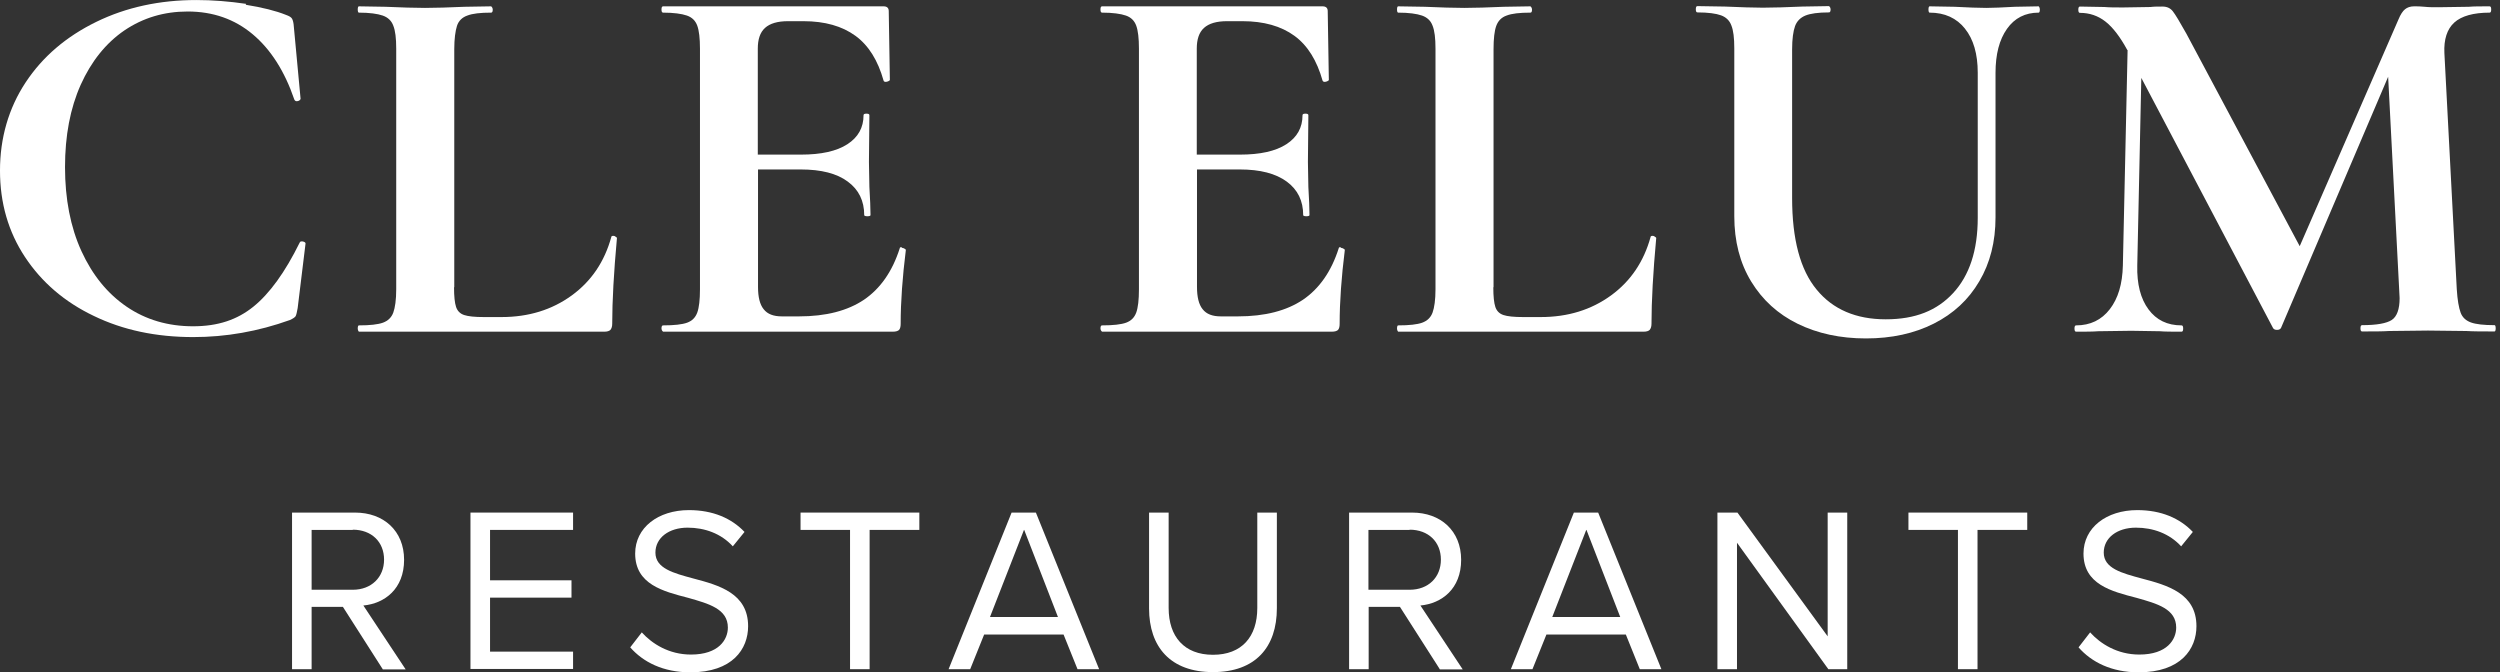 <?xml version="1.0" encoding="UTF-8" standalone="no"?>
<!DOCTYPE svg PUBLIC "-//W3C//DTD SVG 1.1//EN" "http://www.w3.org/Graphics/SVG/1.1/DTD/svg11.dtd">
<svg width="100%" height="100%" viewBox="0 0 119 32" version="1.1" xmlns="http://www.w3.org/2000/svg" xmlns:xlink="http://www.w3.org/1999/xlink" xml:space="preserve" xmlns:serif="http://www.serif.com/" style="fill-rule:evenodd;clip-rule:evenodd;stroke-linejoin:round;stroke-miterlimit:2;">
    <rect x="0" y="0" width="119" height="32" fill="#333333" stroke="none"/>
    <g transform="matrix(1,0,0,1,-1.15,-27.98)">
        <g transform="matrix(1.071,0,0,1.071,-0.082,-1.985)">
            <path d="M12.07,28.19C12.82,28.31 13.41,28.46 13.86,28.64C14,28.69 14.09,28.74 14.13,28.81C14.17,28.88 14.2,29 14.21,29.17L14.51,32.38C14.51,32.38 14.47,32.46 14.39,32.47C14.31,32.49 14.26,32.47 14.23,32.4C13.8,31.14 13.18,30.17 12.38,29.5C11.58,28.83 10.62,28.49 9.49,28.49C8.44,28.49 7.51,28.77 6.68,29.33C5.86,29.89 5.21,30.7 4.74,31.74C4.27,32.79 4.04,34.01 4.04,35.41C4.04,36.81 4.28,38.07 4.77,39.14C5.26,40.21 5.93,41.03 6.78,41.61C7.63,42.19 8.62,42.48 9.73,42.48C10.84,42.48 11.69,42.19 12.41,41.61C13.13,41.03 13.82,40.08 14.47,38.76C14.49,38.71 14.53,38.7 14.61,38.71C14.69,38.73 14.73,38.76 14.73,38.8L14.38,41.67C14.35,41.85 14.32,41.97 14.29,42.03C14.26,42.08 14.17,42.14 14.04,42.2C12.62,42.71 11.19,42.96 9.74,42.96C8.09,42.96 6.62,42.65 5.32,42.02C4.02,41.4 3,40.52 2.26,39.4C1.52,38.28 1.15,37 1.15,35.56C1.15,34.12 1.53,32.79 2.29,31.64C3.05,30.49 4.1,29.6 5.43,28.95C6.76,28.3 8.25,27.98 9.88,27.98C10.6,27.98 11.34,28.04 12.09,28.15L12.07,28.19Z" style="fill:white;fill-rule:nonzero;"/>
        </g>
        <g transform="matrix(1.071,0,0,1.071,-0.082,-1.985)">
            <path d="M21.33,40.75C21.33,41.15 21.36,41.44 21.42,41.62C21.48,41.8 21.6,41.92 21.78,41.98C21.96,42.04 22.25,42.07 22.65,42.07L23.44,42.07C24.64,42.07 25.68,41.75 26.56,41.11C27.44,40.47 28.02,39.6 28.32,38.51C28.32,38.48 28.35,38.46 28.41,38.46C28.44,38.46 28.48,38.47 28.51,38.5C28.55,38.52 28.57,38.54 28.57,38.56C28.43,40.09 28.36,41.36 28.36,42.37C28.36,42.49 28.33,42.58 28.28,42.64C28.23,42.69 28.14,42.72 28.01,42.72L17.1,42.72C17.1,42.72 17.05,42.67 17.05,42.58C17.05,42.49 17.07,42.44 17.1,42.44C17.59,42.44 17.95,42.4 18.17,42.32C18.39,42.24 18.55,42.09 18.63,41.87C18.71,41.65 18.76,41.3 18.76,40.84L18.76,30.14C18.76,29.68 18.72,29.34 18.63,29.12C18.55,28.9 18.39,28.75 18.16,28.67C17.93,28.59 17.57,28.54 17.1,28.54C17.07,28.54 17.05,28.49 17.05,28.4C17.05,28.31 17.07,28.26 17.1,28.26L18.28,28.28C18.99,28.31 19.57,28.33 20.04,28.33C20.51,28.33 21.09,28.31 21.8,28.28L22.98,28.26C22.98,28.26 23.05,28.31 23.05,28.4C23.05,28.49 23.03,28.54 22.98,28.54C22.5,28.54 22.15,28.58 21.92,28.67C21.69,28.75 21.53,28.91 21.46,29.13C21.39,29.35 21.34,29.7 21.34,30.16L21.34,40.74L21.33,40.75Z" style="fill:white;fill-rule:nonzero;"/>
        </g>
        <g transform="matrix(1.071,0,0,1.071,-0.082,-1.985)">
            <path d="M41.22,38.99C41.22,38.99 41.31,39 41.35,39.03C41.39,39.05 41.41,39.07 41.41,39.09C41.26,40.29 41.18,41.39 41.18,42.37C41.18,42.49 41.16,42.58 41.11,42.64C41.06,42.69 40.97,42.72 40.83,42.72L30.62,42.72C30.62,42.72 30.55,42.67 30.55,42.58C30.55,42.49 30.57,42.44 30.62,42.44C31.11,42.44 31.47,42.4 31.69,42.32C31.91,42.24 32.06,42.09 32.14,41.87C32.22,41.65 32.26,41.3 32.26,40.84L32.26,30.14C32.26,29.68 32.22,29.34 32.14,29.12C32.06,28.9 31.91,28.75 31.68,28.67C31.45,28.59 31.09,28.54 30.62,28.54C30.57,28.54 30.55,28.49 30.55,28.4C30.55,28.31 30.57,28.26 30.62,28.26L40.42,28.26C40.57,28.26 40.65,28.33 40.65,28.47L40.7,31.54C40.7,31.54 40.66,31.59 40.57,31.61C40.49,31.63 40.43,31.61 40.42,31.56C40.17,30.67 39.76,30 39.17,29.57C38.58,29.14 37.81,28.92 36.86,28.92L36.17,28.92C35.71,28.92 35.37,29.02 35.15,29.22C34.93,29.42 34.83,29.73 34.83,30.14L34.83,34.85L36.75,34.85C37.64,34.85 38.33,34.7 38.81,34.39C39.29,34.08 39.53,33.65 39.53,33.1C39.53,33.05 39.57,33.03 39.66,33.03C39.75,33.03 39.79,33.05 39.79,33.1L39.77,35.18L39.79,36.29C39.82,36.81 39.84,37.23 39.84,37.54C39.84,37.57 39.79,37.59 39.7,37.59C39.61,37.59 39.56,37.57 39.56,37.54C39.56,36.91 39.32,36.41 38.83,36.05C38.35,35.69 37.65,35.51 36.74,35.51L34.84,35.51L34.84,40.73C34.84,41.18 34.92,41.51 35.09,41.72C35.26,41.94 35.53,42.04 35.9,42.04L36.66,42.04C37.86,42.04 38.82,41.79 39.55,41.3C40.27,40.81 40.81,40.05 41.14,39.01C41.14,38.98 41.17,38.96 41.23,38.96L41.22,38.99Z" style="fill:white;fill-rule:nonzero;"/>
        </g>
        <g transform="matrix(1.071,0,0,1.071,-0.082,-1.985)">
            <path d="M60.73,38.99C60.73,38.99 60.82,39 60.86,39.03C60.9,39.05 60.92,39.07 60.92,39.09C60.77,40.29 60.69,41.39 60.69,42.37C60.69,42.49 60.67,42.58 60.62,42.64C60.57,42.69 60.48,42.72 60.34,42.72L50.13,42.72C50.13,42.72 50.06,42.67 50.06,42.58C50.06,42.49 50.08,42.44 50.13,42.44C50.62,42.44 50.98,42.4 51.2,42.32C51.42,42.24 51.57,42.09 51.65,41.87C51.73,41.65 51.77,41.3 51.77,40.84L51.77,30.14C51.77,29.68 51.73,29.34 51.65,29.12C51.57,28.9 51.42,28.75 51.19,28.67C50.96,28.59 50.6,28.54 50.13,28.54C50.08,28.54 50.06,28.49 50.06,28.4C50.06,28.31 50.08,28.26 50.13,28.26L59.93,28.26C60.08,28.26 60.16,28.33 60.16,28.47L60.21,31.54C60.21,31.54 60.17,31.59 60.08,31.61C60,31.63 59.95,31.61 59.93,31.56C59.68,30.67 59.27,30 58.68,29.57C58.09,29.14 57.32,28.92 56.37,28.92L55.68,28.92C55.22,28.92 54.88,29.02 54.66,29.22C54.44,29.42 54.34,29.73 54.34,30.14L54.34,34.85L56.26,34.85C57.15,34.85 57.84,34.7 58.32,34.39C58.8,34.08 59.04,33.65 59.04,33.1C59.04,33.05 59.08,33.03 59.17,33.03C59.26,33.03 59.3,33.05 59.3,33.1L59.28,35.18L59.3,36.29C59.33,36.81 59.35,37.23 59.35,37.54C59.35,37.57 59.3,37.59 59.21,37.59C59.12,37.59 59.07,37.57 59.07,37.54C59.07,36.91 58.83,36.41 58.34,36.05C57.85,35.69 57.16,35.51 56.25,35.51L54.35,35.51L54.35,40.73C54.35,41.18 54.43,41.51 54.6,41.72C54.77,41.94 55.04,42.04 55.41,42.04L56.17,42.04C57.37,42.04 58.33,41.79 59.06,41.3C59.78,40.81 60.32,40.05 60.65,39.01C60.65,38.98 60.68,38.96 60.74,38.96L60.73,38.99Z" style="fill:white;fill-rule:nonzero;"/>
        </g>
        <g transform="matrix(1.071,0,0,1.071,-0.082,-1.985)">
            <path d="M67.52,40.75C67.52,41.15 67.55,41.44 67.61,41.62C67.67,41.8 67.79,41.92 67.97,41.98C68.15,42.04 68.44,42.07 68.84,42.07L69.63,42.07C70.83,42.07 71.87,41.75 72.75,41.11C73.63,40.47 74.21,39.6 74.51,38.51C74.51,38.48 74.54,38.46 74.6,38.46C74.63,38.46 74.67,38.47 74.7,38.5C74.74,38.52 74.76,38.54 74.76,38.56C74.62,40.09 74.55,41.36 74.55,42.37C74.55,42.49 74.52,42.58 74.47,42.64C74.42,42.69 74.33,42.72 74.2,42.72L63.29,42.72C63.29,42.72 63.24,42.67 63.24,42.58C63.24,42.49 63.26,42.44 63.29,42.44C63.78,42.44 64.14,42.4 64.36,42.32C64.58,42.24 64.74,42.09 64.82,41.87C64.9,41.65 64.95,41.3 64.95,40.84L64.95,30.14C64.95,29.68 64.91,29.34 64.82,29.12C64.74,28.9 64.58,28.75 64.35,28.67C64.12,28.59 63.76,28.54 63.29,28.54C63.26,28.54 63.24,28.49 63.24,28.4C63.24,28.31 63.26,28.26 63.29,28.26L64.47,28.28C65.18,28.31 65.76,28.33 66.23,28.33C66.7,28.33 67.28,28.31 67.99,28.28L69.17,28.26C69.17,28.26 69.24,28.31 69.24,28.4C69.24,28.49 69.22,28.54 69.17,28.54C68.69,28.54 68.34,28.58 68.11,28.67C67.88,28.75 67.73,28.91 67.65,29.13C67.57,29.35 67.53,29.7 67.53,30.16L67.53,40.74L67.52,40.75Z" style="fill:white;fill-rule:nonzero;"/>
        </g>
        <g transform="matrix(1.071,0,0,1.071,-0.082,-1.985)">
            <path d="M88.49,29.26C88.11,28.78 87.58,28.54 86.91,28.54C86.88,28.54 86.86,28.49 86.86,28.4C86.86,28.31 86.88,28.26 86.91,28.26L88.02,28.28C88.61,28.31 89.08,28.33 89.43,28.33C89.72,28.33 90.15,28.31 90.7,28.28L91.76,28.26C91.76,28.26 91.81,28.31 91.81,28.4C91.81,28.49 91.79,28.54 91.76,28.54C91.16,28.54 90.69,28.78 90.35,29.26C90.01,29.74 89.84,30.39 89.84,31.22L89.84,37.64C89.84,38.72 89.6,39.67 89.12,40.48C88.64,41.3 87.97,41.92 87.1,42.36C86.23,42.8 85.22,43.02 84.08,43.02C82.94,43.02 81.93,42.8 81.05,42.37C80.17,41.94 79.48,41.31 78.98,40.49C78.48,39.67 78.23,38.7 78.23,37.59L78.23,30.13C78.23,29.67 78.19,29.33 78.1,29.11C78.02,28.89 77.86,28.74 77.64,28.66C77.42,28.58 77.07,28.53 76.59,28.53C76.54,28.53 76.52,28.48 76.52,28.39C76.52,28.3 76.54,28.25 76.59,28.25L77.81,28.27C78.52,28.3 79.08,28.32 79.5,28.32C79.96,28.32 80.55,28.3 81.26,28.27L82.44,28.25C82.44,28.25 82.51,28.3 82.51,28.39C82.51,28.48 82.49,28.53 82.44,28.53C81.96,28.53 81.61,28.58 81.39,28.67C81.17,28.76 81.01,28.92 80.93,29.14C80.85,29.36 80.8,29.71 80.8,30.17L80.8,36.78C80.8,38.61 81.16,39.97 81.89,40.85C82.61,41.73 83.64,42.17 84.96,42.17C86.28,42.17 87.24,41.78 87.96,41C88.68,40.22 89.05,39.11 89.05,37.66L89.05,31.21C89.05,30.38 88.86,29.72 88.48,29.25L88.49,29.26Z" style="fill:white;fill-rule:nonzero;"/>
        </g>
        <g transform="matrix(1.071,0,0,1.071,-0.082,-1.985)">
            <path d="M112.07,42.57C112.07,42.66 112.05,42.71 112.02,42.71C111.5,42.71 111.08,42.71 110.77,42.69L109.06,42.67L107.33,42.69C107.04,42.71 106.64,42.71 106.13,42.71C106.08,42.71 106.06,42.66 106.06,42.57C106.06,42.48 106.08,42.43 106.13,42.43C106.78,42.43 107.22,42.35 107.45,42.2C107.68,42.05 107.8,41.72 107.8,41.23L107.78,40.84L107.29,31.39L102.53,42.55C102.5,42.61 102.44,42.64 102.35,42.64C102.26,42.64 102.2,42.61 102.17,42.55L96.32,31.44L96.14,39.78C96.12,40.61 96.29,41.26 96.64,41.73C96.99,42.2 97.47,42.44 98.11,42.44C98.16,42.44 98.18,42.49 98.18,42.58C98.18,42.67 98.16,42.72 98.11,42.72C97.69,42.72 97.37,42.72 97.14,42.7L95.87,42.68L94.41,42.7C94.16,42.72 93.83,42.72 93.42,42.72C93.37,42.72 93.35,42.67 93.35,42.58C93.35,42.49 93.37,42.44 93.42,42.44C94.05,42.44 94.55,42.2 94.92,41.72C95.29,41.24 95.48,40.6 95.5,39.78L95.71,30.21L95.69,30.19C95.38,29.62 95.06,29.2 94.73,28.94C94.4,28.68 94.02,28.55 93.59,28.55C93.54,28.55 93.52,28.5 93.52,28.41C93.52,28.32 93.54,28.27 93.59,28.27L94.68,28.29C94.9,28.31 95.17,28.31 95.51,28.31L96.73,28.29C96.87,28.27 97.05,28.27 97.26,28.27C97.46,28.27 97.61,28.34 97.72,28.48C97.83,28.62 98.03,28.95 98.32,29.47L103.36,38.92L107.75,28.84C107.84,28.62 107.94,28.47 108.04,28.39C108.14,28.31 108.27,28.26 108.44,28.26C108.58,28.26 108.74,28.26 108.91,28.28C109.09,28.3 109.29,28.3 109.52,28.3L110.88,28.28C111.1,28.26 111.4,28.26 111.8,28.26C111.85,28.26 111.87,28.31 111.87,28.4C111.87,28.49 111.85,28.54 111.8,28.54C111.08,28.54 110.55,28.69 110.23,28.98C109.91,29.27 109.76,29.73 109.79,30.34L110.34,40.83C110.37,41.31 110.43,41.65 110.51,41.87C110.59,42.09 110.75,42.23 110.97,42.31C111.19,42.39 111.54,42.43 112.02,42.43C112.05,42.43 112.07,42.48 112.07,42.57Z" style="fill:white;fill-rule:nonzero;"/>
        </g>
        <g transform="matrix(1.071,0,0,1.071,-0.082,-1.985)">
            <path d="M18.16,57.72L16.39,54.95L15,54.95L15,57.72L14.13,57.72L14.13,50.76L16.93,50.76C18.2,50.76 19.11,51.57 19.11,52.86C19.11,54.15 18.25,54.8 17.3,54.89L19.18,57.73L18.16,57.73L18.16,57.72ZM16.83,51.53L15,51.53L15,54.19L16.83,54.19C17.65,54.19 18.22,53.64 18.22,52.85C18.22,52.06 17.66,51.52 16.83,51.52L16.83,51.53Z" style="fill:white;fill-rule:nonzero;"/>
        </g>
        <g transform="matrix(1.071,0,0,1.071,-0.082,-1.985)">
            <path d="M22.06,57.72L22.06,50.76L26.62,50.76L26.62,51.53L22.93,51.53L22.93,53.77L26.55,53.77L26.55,54.54L22.93,54.54L22.93,56.94L26.62,56.94L26.62,57.71L22.06,57.71L22.06,57.72Z" style="fill:white;fill-rule:nonzero;"/>
        </g>
        <g transform="matrix(1.071,0,0,1.071,-0.082,-1.985)">
            <path d="M29.67,56.08C30.13,56.59 30.88,57.07 31.86,57.07C33.1,57.07 33.5,56.4 33.5,55.87C33.5,55.04 32.65,54.81 31.74,54.55C30.62,54.26 29.38,53.95 29.38,52.58C29.38,51.43 30.4,50.65 31.77,50.65C32.83,50.65 33.66,51.01 34.24,51.62L33.72,52.26C33.2,51.69 32.47,51.43 31.71,51.43C30.88,51.43 30.28,51.88 30.28,52.54C30.28,53.24 31.08,53.45 31.97,53.69C33.11,53.99 34.4,54.35 34.4,55.81C34.4,56.82 33.71,57.86 31.83,57.86C30.62,57.86 29.73,57.4 29.16,56.75L29.67,56.09L29.67,56.08Z" style="fill:white;fill-rule:nonzero;"/>
        </g>
        <g transform="matrix(1.071,0,0,1.071,-0.082,-1.985)">
            <path d="M38.93,57.72L38.93,51.53L36.73,51.53L36.73,50.76L42.01,50.76L42.01,51.53L39.8,51.53L39.8,57.72L38.93,57.72Z" style="fill:white;fill-rule:nonzero;"/>
        </g>
        <g transform="matrix(1.071,0,0,1.071,-0.082,-1.985)">
            <path d="M49.04,57.72L48.42,56.18L44.89,56.18L44.27,57.72L43.31,57.72L46.11,50.76L47.19,50.76L50,57.72L49.04,57.72ZM46.66,51.53L45.15,55.4L48.17,55.4L46.67,51.53L46.66,51.53Z" style="fill:white;fill-rule:nonzero;"/>
        </g>
        <g transform="matrix(1.071,0,0,1.071,-0.082,-1.985)">
            <path d="M52.22,50.76L53.09,50.76L53.09,55C53.09,56.27 53.78,57.08 55.06,57.08C56.34,57.08 57.03,56.28 57.03,55L57.03,50.76L57.9,50.76L57.9,55.01C57.9,56.74 56.95,57.85 55.06,57.85C53.17,57.85 52.22,56.73 52.22,55.02L52.22,50.76Z" style="fill:white;fill-rule:nonzero;"/>
        </g>
        <g transform="matrix(1.071,0,0,1.071,-0.082,-1.985)">
            <path d="M65.14,57.72L63.37,54.95L61.98,54.95L61.98,57.72L61.11,57.72L61.11,50.76L63.91,50.76C65.18,50.76 66.09,51.57 66.09,52.86C66.09,54.15 65.23,54.8 64.28,54.89L66.16,57.73L65.14,57.73L65.14,57.72ZM63.8,51.53L61.97,51.53L61.97,54.19L63.8,54.19C64.63,54.19 65.19,53.64 65.19,52.85C65.19,52.06 64.63,51.52 63.8,51.52L63.8,51.53Z" style="fill:white;fill-rule:nonzero;"/>
        </g>
        <g transform="matrix(1.071,0,0,1.071,-0.082,-1.985)">
            <path d="M74.03,57.72L73.41,56.18L69.88,56.18L69.26,57.72L68.3,57.72L71.1,50.76L72.18,50.76L74.99,57.72L74.03,57.72ZM71.65,51.53L70.14,55.4L73.16,55.4L71.66,51.53L71.65,51.53Z" style="fill:white;fill-rule:nonzero;"/>
        </g>
        <g transform="matrix(1.071,0,0,1.071,-0.082,-1.985)">
            <path d="M82.41,57.72L78.35,52.1L78.35,57.72L77.48,57.72L77.48,50.76L78.37,50.76L82.38,56.26L82.38,50.76L83.25,50.76L83.25,57.72L82.41,57.72Z" style="fill:white;fill-rule:nonzero;"/>
        </g>
        <g transform="matrix(1.071,0,0,1.071,-0.082,-1.985)">
            <path d="M88.17,57.72L88.17,51.53L85.97,51.53L85.97,50.76L91.25,50.76L91.25,51.53L89.04,51.53L89.04,57.72L88.17,57.72Z" style="fill:white;fill-rule:nonzero;"/>
        </g>
        <g transform="matrix(1.071,0,0,1.071,-0.082,-1.985)">
            <path d="M94.04,56.08C94.5,56.59 95.25,57.07 96.23,57.07C97.47,57.07 97.87,56.4 97.87,55.87C97.87,55.04 97.03,54.81 96.11,54.55C94.99,54.26 93.75,53.95 93.75,52.58C93.75,51.43 94.77,50.65 96.14,50.65C97.2,50.65 98.03,51.01 98.61,51.62L98.09,52.26C97.57,51.69 96.84,51.43 96.08,51.43C95.25,51.43 94.65,51.88 94.65,52.54C94.65,53.24 95.45,53.45 96.34,53.69C97.48,53.99 98.77,54.35 98.77,55.81C98.77,56.82 98.08,57.86 96.2,57.86C94.99,57.86 94.1,57.4 93.53,56.75L94.04,56.09L94.04,56.08Z" style="fill:white;fill-rule:nonzero;"/>
        </g>
    </g>
</svg>
